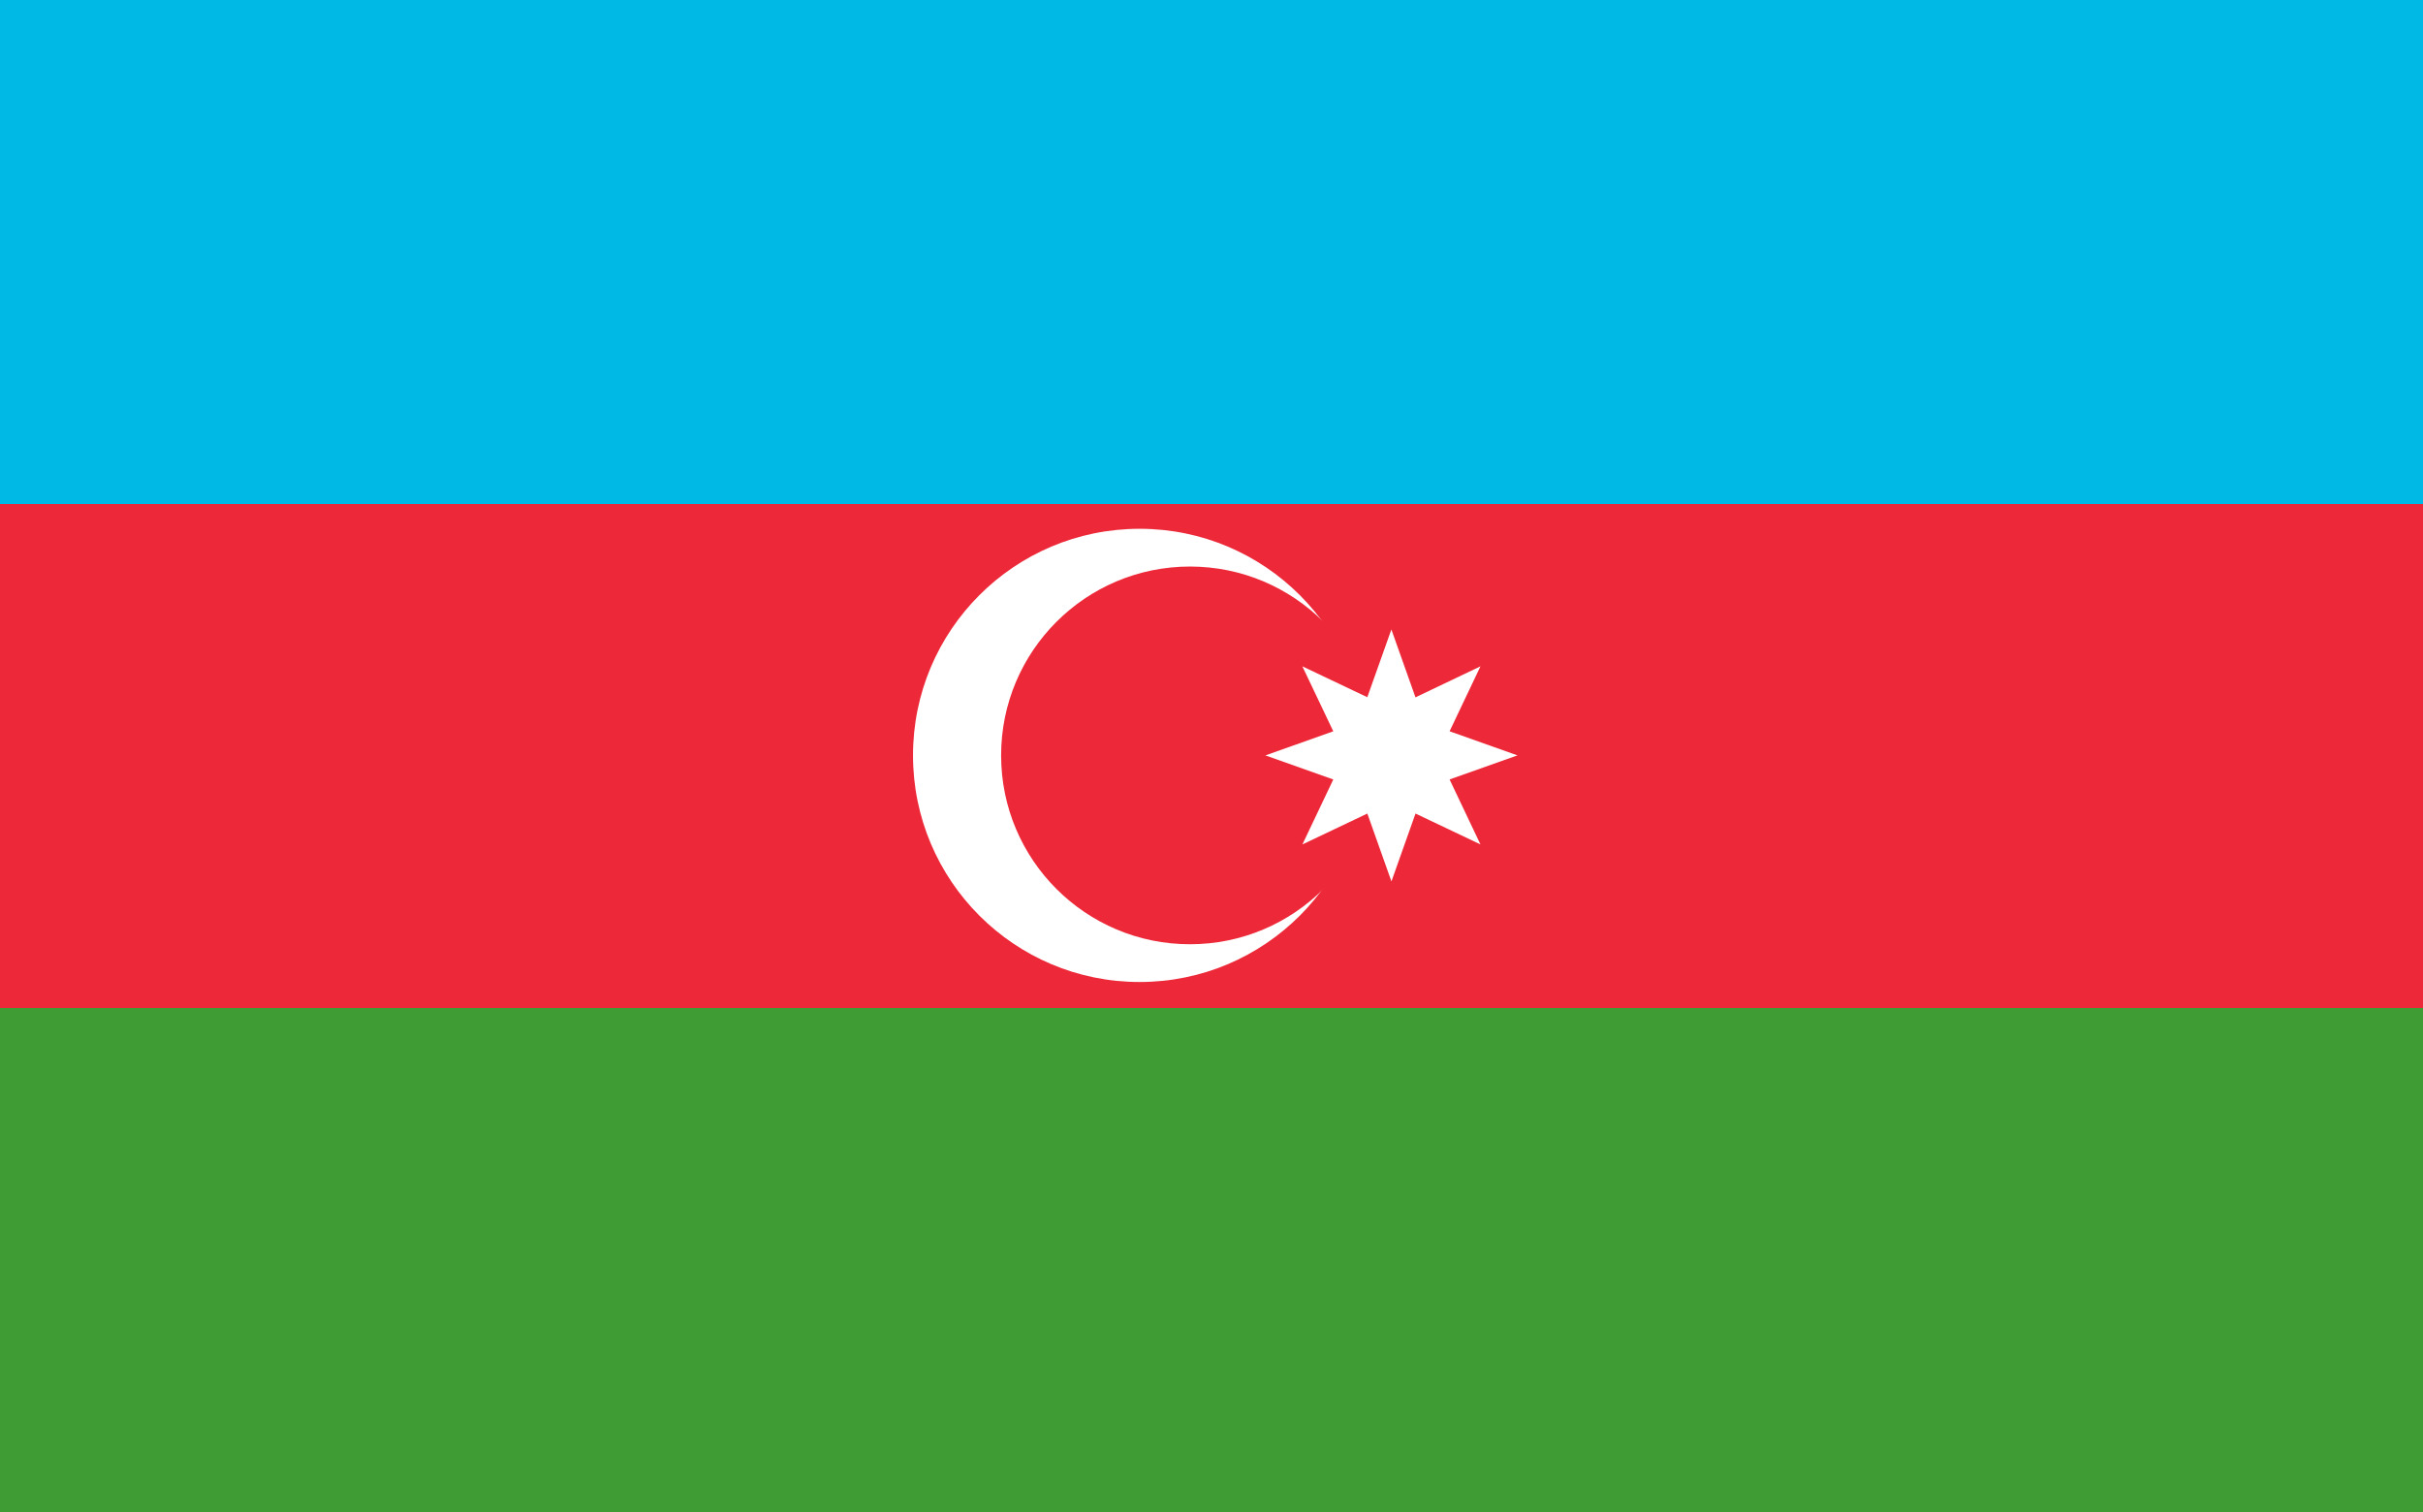 <svg xmlns="http://www.w3.org/2000/svg" viewBox="0 0 1000 624"><defs><style>.a{fill:#3f9c35;}.b{fill:#ed2939;}.c{fill:#00b9e4;}.d{fill:#fff;}</style></defs><title>flag-azerbaijan</title><path class="a" d="M0,0H1000V624H0V0Z"/><path class="b" d="M0,0H1000V416H0V0Z"/><path class="c" d="M0,0H1000V208H0V0Z"/><circle class="d" cx="470.33" cy="311.75" r="93.52"/><circle class="b" cx="491.11" cy="311.75" r="77.94"/><path class="d" d="M574.24,259.79l9.94,28L611,275l-12.74,26.8,28,9.94-28,9.94L611,348.49l-26.8-12.74-9.94,28-9.94-28-26.8,12.74,12.74-26.8-28-9.94,28-9.94L537.5,275l26.8,12.74Z"/></svg>